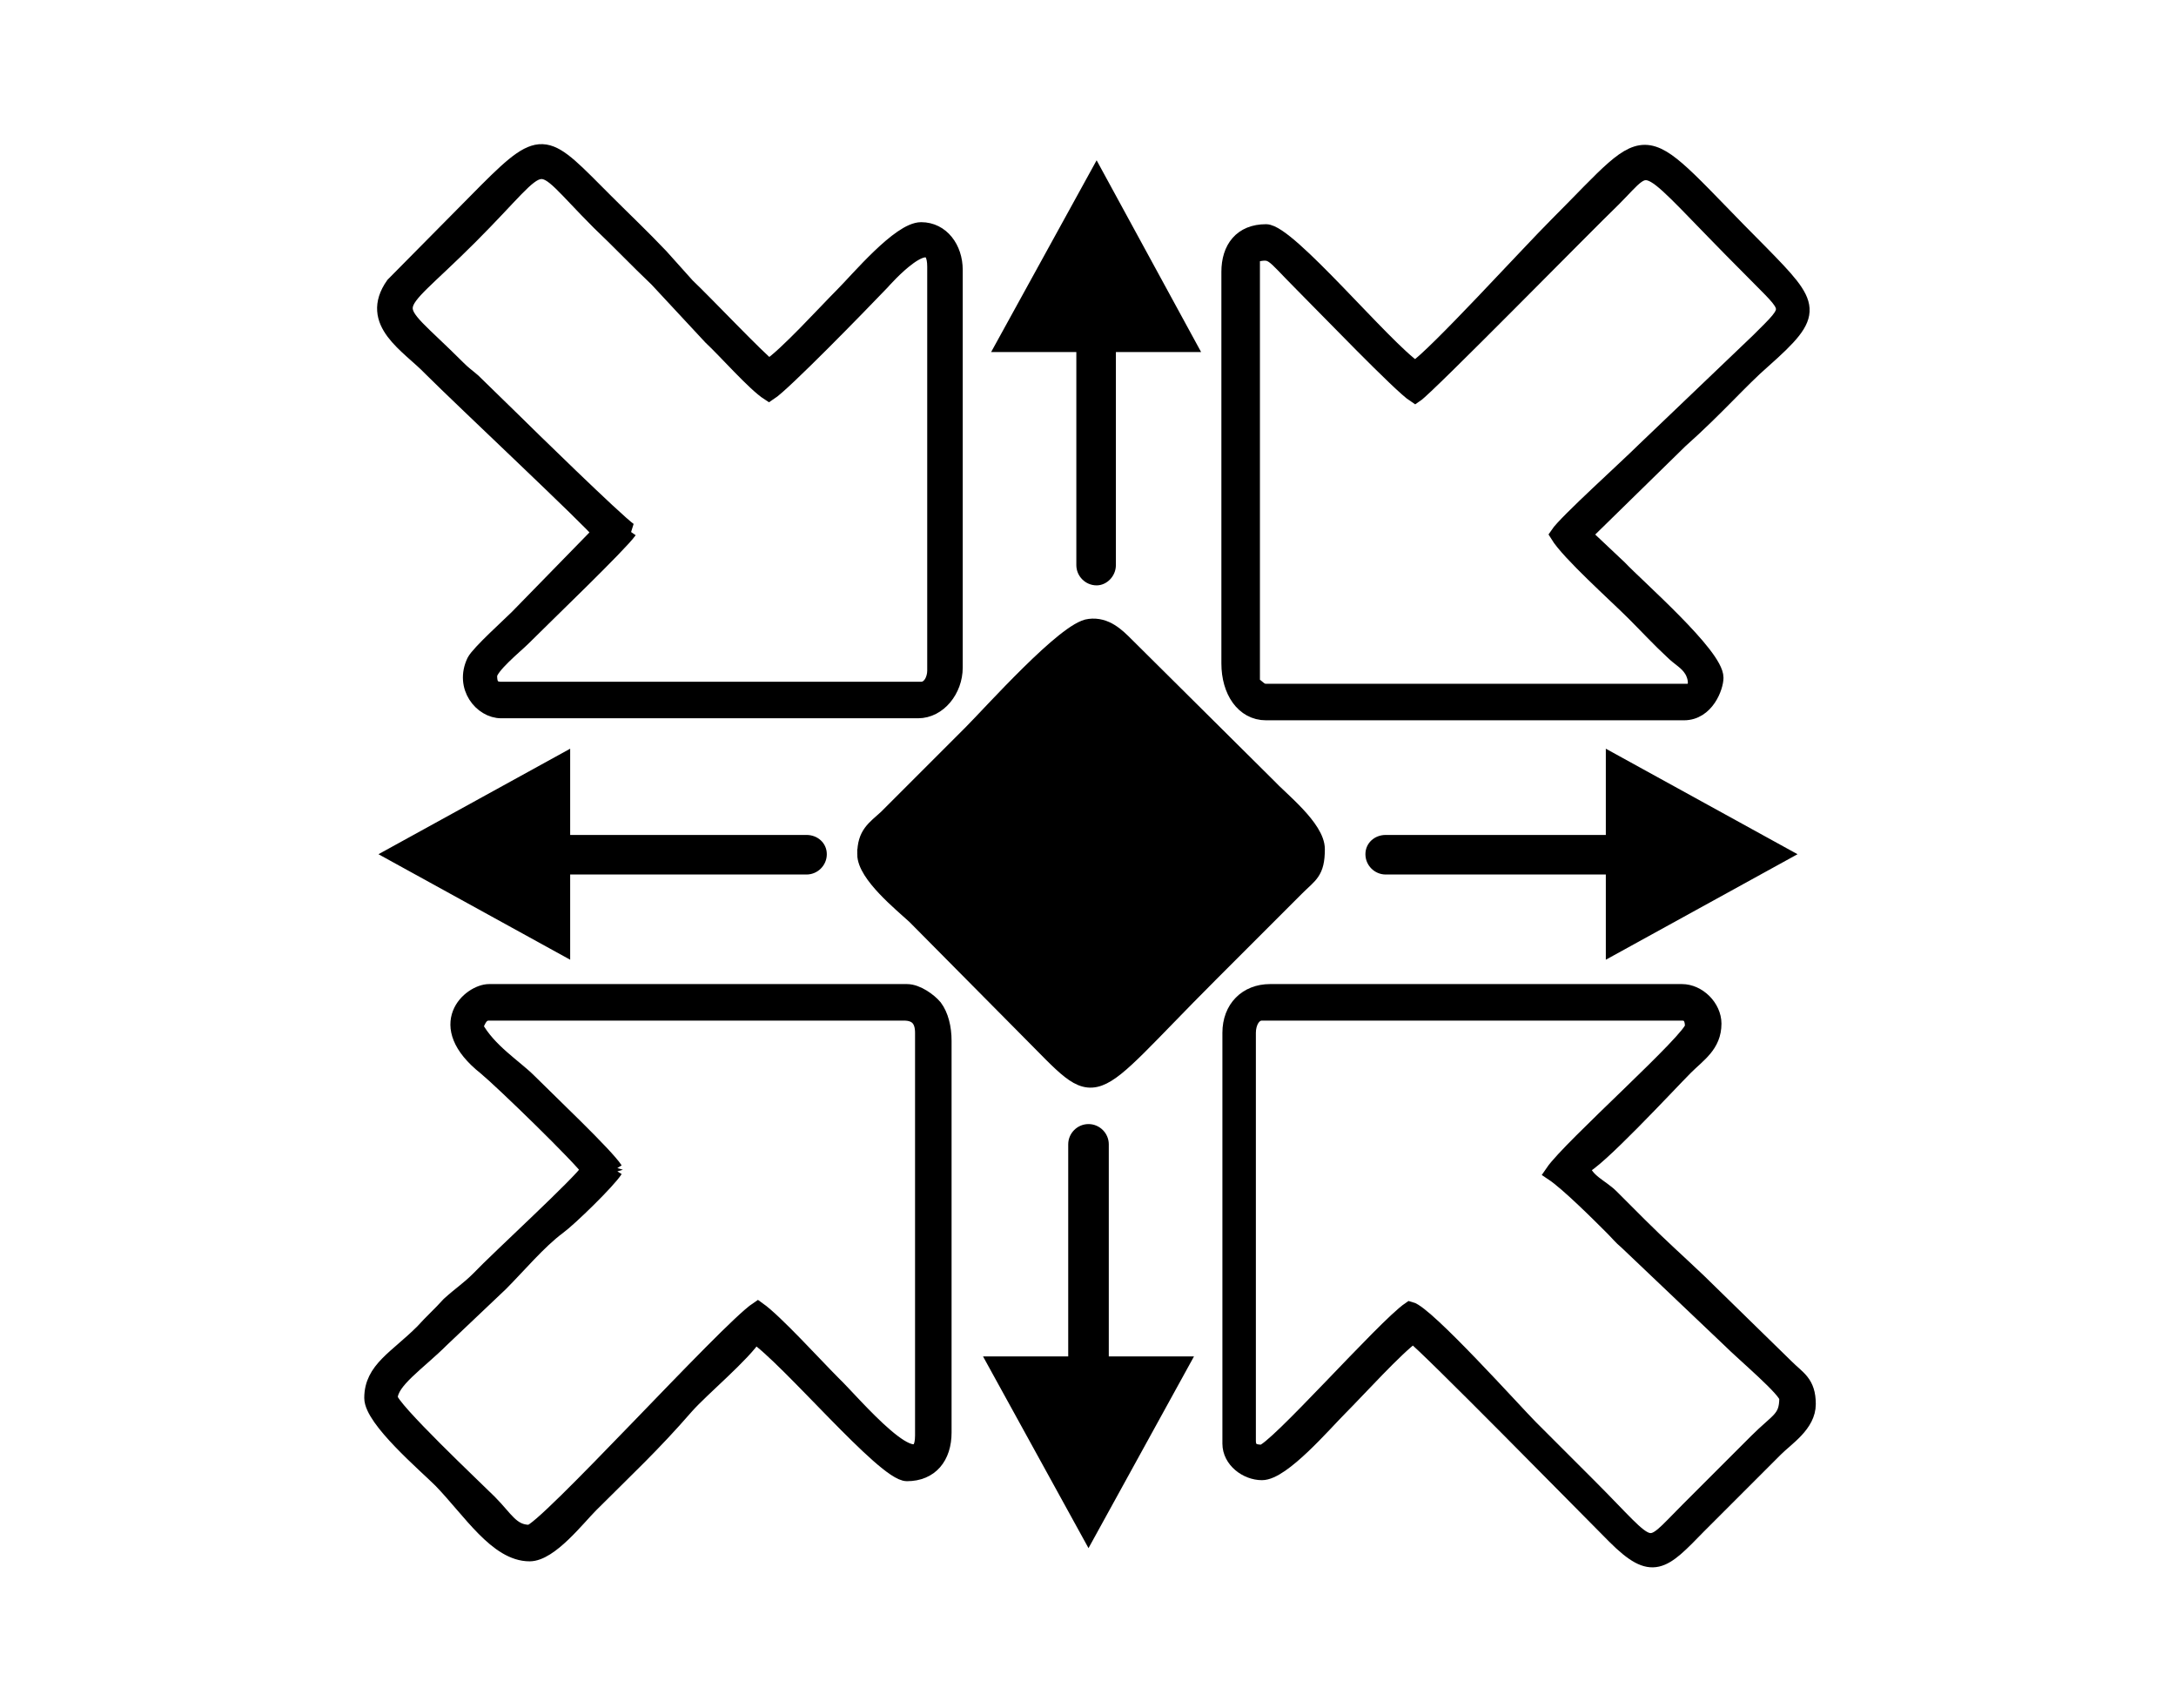 <?xml version="1.0" encoding="UTF-8"?>
<!DOCTYPE svg PUBLIC "-//W3C//DTD SVG 1.1//EN" "http://www.w3.org/Graphics/SVG/1.1/DTD/svg11.dtd">
<!-- Creator: CorelDRAW 2021.5 -->
<svg xmlns="http://www.w3.org/2000/svg" xml:space="preserve" width="200px" height="157px" version="1.1" style="shape-rendering:geometricPrecision; text-rendering:geometricPrecision; image-rendering:optimizeQuality; fill-rule:evenodd; clip-rule:evenodd"
viewBox="0 0 21.43 16.84"
 xmlns:xlink="http://www.w3.org/1999/xlink"
 xmlns:xodm="http://www.corel.com/coreldraw/odm/2003">
 <defs>
  <style type="text/css">
   <![CDATA[
    .str0 {stroke:black;stroke-width:0.16;stroke-miterlimit:2.613}
    .fil1 {fill:black}
    .fil2 {fill:black;fill-rule:nonzero}
    .fil0 {fill:#DEEBF9;fill-opacity:0}
   ]]>
  </style>
 </defs>
 <g id="Layer_x0020_1">
  <polygon class="fil0" points="0,0 21.43,0 21.43,16.84 0,16.84 "/>
  <g id="_2184685205696">
   <path class="fil1 str0" d="M17.61 13.78c0,0.21 -0.09,0.22 -0.3,0.43l-0.68 0.68c-0.44,0.44 -0.31,0.43 -0.98,-0.24 -0.2,-0.2 -0.38,-0.38 -0.58,-0.58 -0.14,-0.14 -1.02,-1.12 -1.18,-1.16 -0.25,0.17 -1.34,1.41 -1.46,1.41 -0.08,0 -0.14,-0.02 -0.14,-0.12l0 -4.02c0,-0.1 0.05,-0.2 0.14,-0.2l4.14 0c0.09,0 0.11,0.07 0.11,0.14 0,0.12 -1.21,1.19 -1.38,1.44 0.15,0.1 0.46,0.41 0.59,0.54 0.05,0.05 0.08,0.09 0.14,0.14l1.01 0.96c0.15,0.15 0.57,0.5 0.57,0.58zm0.2 0.06c0,-0.21 -0.1,-0.25 -0.21,-0.36l-0.87 -0.85c-0.2,-0.19 -0.38,-0.35 -0.58,-0.55 -0.1,-0.1 -0.18,-0.18 -0.28,-0.28 -0.1,-0.1 -0.25,-0.15 -0.29,-0.3 0.13,-0.03 0.87,-0.83 1.02,-0.98 0.13,-0.13 0.28,-0.22 0.28,-0.43 0,-0.16 -0.15,-0.31 -0.31,-0.31l-4.06 0c-0.23,0 -0.39,0.16 -0.39,0.4l0 4.05c0,0.16 0.16,0.28 0.31,0.28 0.2,0 0.61,-0.48 0.77,-0.64 0.17,-0.17 0.55,-0.59 0.72,-0.71 0.13,0.09 1.71,1.7 1.99,1.98 0.37,0.37 0.47,0.26 0.82,-0.1l0.76 -0.76c0.11,-0.11 0.32,-0.24 0.32,-0.44z"/>
  </g>
  <path class="fil1 str0" d="M10.75 10.45c-0.15,0 -1.37,-1.3 -1.56,-1.49 -0.54,-0.54 -0.6,-0.51 -0.27,-0.84l1.27 -1.27c0.69,-0.68 0.41,-0.73 1.62,0.48 1.23,1.23 1.19,0.94 0.52,1.61 -0.19,0.19 -1.44,1.51 -1.58,1.51zm-2.23 -2.03c0,0.2 0.36,0.49 0.49,0.61l1.11 1.12c0.74,0.74 0.54,0.71 1.8,-0.55l0.85 -0.85c0.13,-0.13 0.2,-0.15 0.2,-0.38 0,-0.21 -0.36,-0.49 -0.48,-0.62l-1.4 -1.39c-0.09,-0.09 -0.2,-0.2 -0.36,-0.18 -0.23,0.02 -0.97,0.85 -1.17,1.05l-0.83 0.83c-0.12,0.11 -0.21,0.16 -0.21,0.36z"/>
  <g>
   <path class="fil2" d="M10.52 11.28c0,-0.11 0.09,-0.2 0.2,-0.2 0.11,0 0.2,0.09 0.2,0.2l-0.4 0zm0 2.26l0 -2.26 0.4 0 0 2.26 -0.4 0zm1.24 -0.17l-1.04 1.89 -1.04 -1.89 2.08 0zm-0.84 0.17c0,0.11 -0.09,0.2 -0.2,0.2 -0.11,0 -0.2,-0.09 -0.2,-0.2l0.4 0z"/>
  </g>
  <g>
   <path class="fil2" d="M7.94 8.23c0.11,0 0.2,0.08 0.2,0.19 0,0.11 -0.09,0.2 -0.2,0.2l0 -0.39zm-2.49 0l2.49 0 0 0.39 -2.49 0 0 -0.39zm0.16 1.23l-1.89 -1.04 1.89 -1.04 0 2.08zm-0.16 -0.84c-0.11,0 -0.2,-0.09 -0.2,-0.2 0,-0.11 0.09,-0.19 0.2,-0.19l0 0.39z"/>
  </g>
  <g>
   <path class="fil2" d="M10.99 5.57c0,0.11 -0.09,0.2 -0.19,0.2 -0.11,0 -0.2,-0.09 -0.2,-0.2l0.39 0zm0 -2.27l0 2.27 -0.39 0 0 -2.27 0.39 0zm-1.23 0.17l1.04 -1.89 1.03 1.89 -2.07 0zm0.84 -0.17c0,-0.11 0.09,-0.2 0.2,-0.2 0.1,0 0.19,0.09 0.19,0.2l-0.39 0z"/>
  </g>
  <g>
   <path class="fil2" d="M13.65 8.62c-0.11,0 -0.2,-0.09 -0.2,-0.2 0,-0.11 0.09,-0.19 0.2,-0.19l0 0.39zm2.34 0l-2.34 0 0 -0.39 2.34 0 0 0.39zm-0.17 -1.24l1.89 1.04 -1.89 1.04 0 -2.08zm0.17 0.85c0.11,0 0.19,0.08 0.19,0.19 0,0.11 -0.08,0.2 -0.19,0.2l0 -0.39z"/>
  </g>
  <rect class="fil1 str0" transform="matrix(0.515 0.515 -0.515 0.515 10.757 6.216)" width="4.35" height="4.35" rx="0.15" ry="0.15"/>
  <g id="_2184685213184">
   <path class="fil1 str0" d="M6.19 5.23c-0.13,-0.09 -1.04,-0.98 -1.13,-1.07l-0.41 -0.4c-0.07,-0.06 -0.09,-0.07 -0.15,-0.13 -0.72,-0.72 -0.71,-0.47 0.12,-1.3 0.83,-0.83 0.58,-0.84 1.28,-0.14 0.2,0.19 0.37,0.37 0.57,0.56l0.53 0.57c0.15,0.14 0.43,0.46 0.57,0.55 0.14,-0.09 0.89,-0.86 1.11,-1.09 0.01,-0.01 0.53,-0.61 0.53,-0.15l0 3.98c0,0.09 -0.05,0.19 -0.14,0.19l-4.14 0c-0.1,0 -0.12,-0.06 -0.12,-0.14 0,-0.09 0.26,-0.3 0.33,-0.37 0.22,-0.22 0.96,-0.93 1.05,-1.06zm3.21 1.35l0 -3.92c0,-0.21 -0.13,-0.39 -0.33,-0.39 -0.21,0 -0.62,0.49 -0.77,0.64 -0.17,0.17 -0.56,0.6 -0.73,0.71 -0.11,-0.08 -0.63,-0.63 -0.81,-0.8l-0.26 -0.29c-0.18,-0.19 -0.36,-0.36 -0.54,-0.54 -0.59,-0.59 -0.61,-0.67 -1.17,-0.11l-0.92 0.93c-0.26,0.37 0.15,0.59 0.37,0.82 0.31,0.31 1.59,1.51 1.67,1.62l-0.82 0.84c-0.07,0.07 -0.38,0.35 -0.42,0.43 -0.12,0.25 0.07,0.48 0.26,0.48l4.11 0c0.2,0 0.36,-0.2 0.36,-0.42z"/>
  </g>
  <g id="_2184685213424">
   <path class="fil1 str0" d="M16.62 6.82l-4.15 0c-0.06,0 -0.08,-0.04 -0.14,-0.08l0 -4.23c0.22,-0.05 0.18,-0.03 0.5,0.29 0.23,0.23 0.97,1 1.11,1.09 0.12,-0.08 1.67,-1.66 1.95,-1.93 0.42,-0.42 0.23,-0.44 1.37,0.7 0.4,0.41 0.42,0.35 0.07,0.7l-1.13 1.08c-0.16,0.16 -0.77,0.71 -0.85,0.83 0.11,0.18 0.57,0.59 0.75,0.77 0.13,0.13 0.25,0.26 0.38,0.38 0.07,0.07 0.14,0.1 0.19,0.18 0.04,0.06 0.08,0.22 -0.05,0.22zm0.28 -0.14c0,-0.22 -0.77,-0.89 -0.95,-1.08l-0.35 -0.33 0.95 -0.93c0.36,-0.32 0.59,-0.59 0.82,-0.79 0.53,-0.47 0.49,-0.53 -0.03,-1.06 -1.25,-1.25 -1,-1.27 -2,-0.27 -0.29,0.29 -1.2,1.29 -1.4,1.42 -0.31,-0.21 -1.25,-1.35 -1.47,-1.35 -0.24,0 -0.36,0.16 -0.36,0.39l0 3.86c0,0.27 0.14,0.48 0.36,0.48l4.12 0c0.22,0 0.31,-0.25 0.31,-0.34z"/>
  </g>
  <g id="_2184685215392">
   <path class="fil1 str0" d="M6.05 11.53c-0.09,-0.14 -0.65,-0.67 -0.85,-0.87 -0.14,-0.14 -0.4,-0.3 -0.53,-0.54 0.03,-0.06 0.05,-0.14 0.14,-0.14l4.09 0c0.13,0 0.19,0.07 0.19,0.2l0 3.97c0,0.52 -0.7,-0.33 -0.89,-0.51 -0.18,-0.18 -0.57,-0.61 -0.74,-0.73 -0.3,0.2 -2.11,2.2 -2.25,2.2 -0.18,0 -0.24,-0.14 -0.4,-0.3 -0.13,-0.13 -0.98,-0.93 -0.98,-1.03 0,-0.17 0.28,-0.35 0.51,-0.58l0.58 -0.55c0.17,-0.17 0.38,-0.42 0.57,-0.56 0.11,-0.08 0.49,-0.45 0.56,-0.56zm1.38 1.63c0.33,0.22 1.28,1.36 1.5,1.36 0.23,0 0.36,-0.16 0.36,-0.4l0 -3.86c0,-0.13 -0.03,-0.25 -0.09,-0.33 -0.05,-0.06 -0.17,-0.15 -0.27,-0.15l-4.12 0c-0.18,0 -0.56,0.32 -0.03,0.74 0.18,0.15 0.94,0.89 1.02,1.01 -0.09,0.14 -0.89,0.87 -1.09,1.08 -0.1,0.1 -0.18,0.15 -0.29,0.25 -0.09,0.1 -0.17,0.17 -0.26,0.27 -0.26,0.26 -0.5,0.37 -0.5,0.65 0,0.21 0.53,0.66 0.68,0.81 0.29,0.3 0.55,0.72 0.87,0.72 0.2,0 0.47,-0.35 0.6,-0.48 0.36,-0.36 0.61,-0.59 0.94,-0.97 0.16,-0.18 0.56,-0.51 0.68,-0.7z"/>
  </g>
 </g>
</svg>
